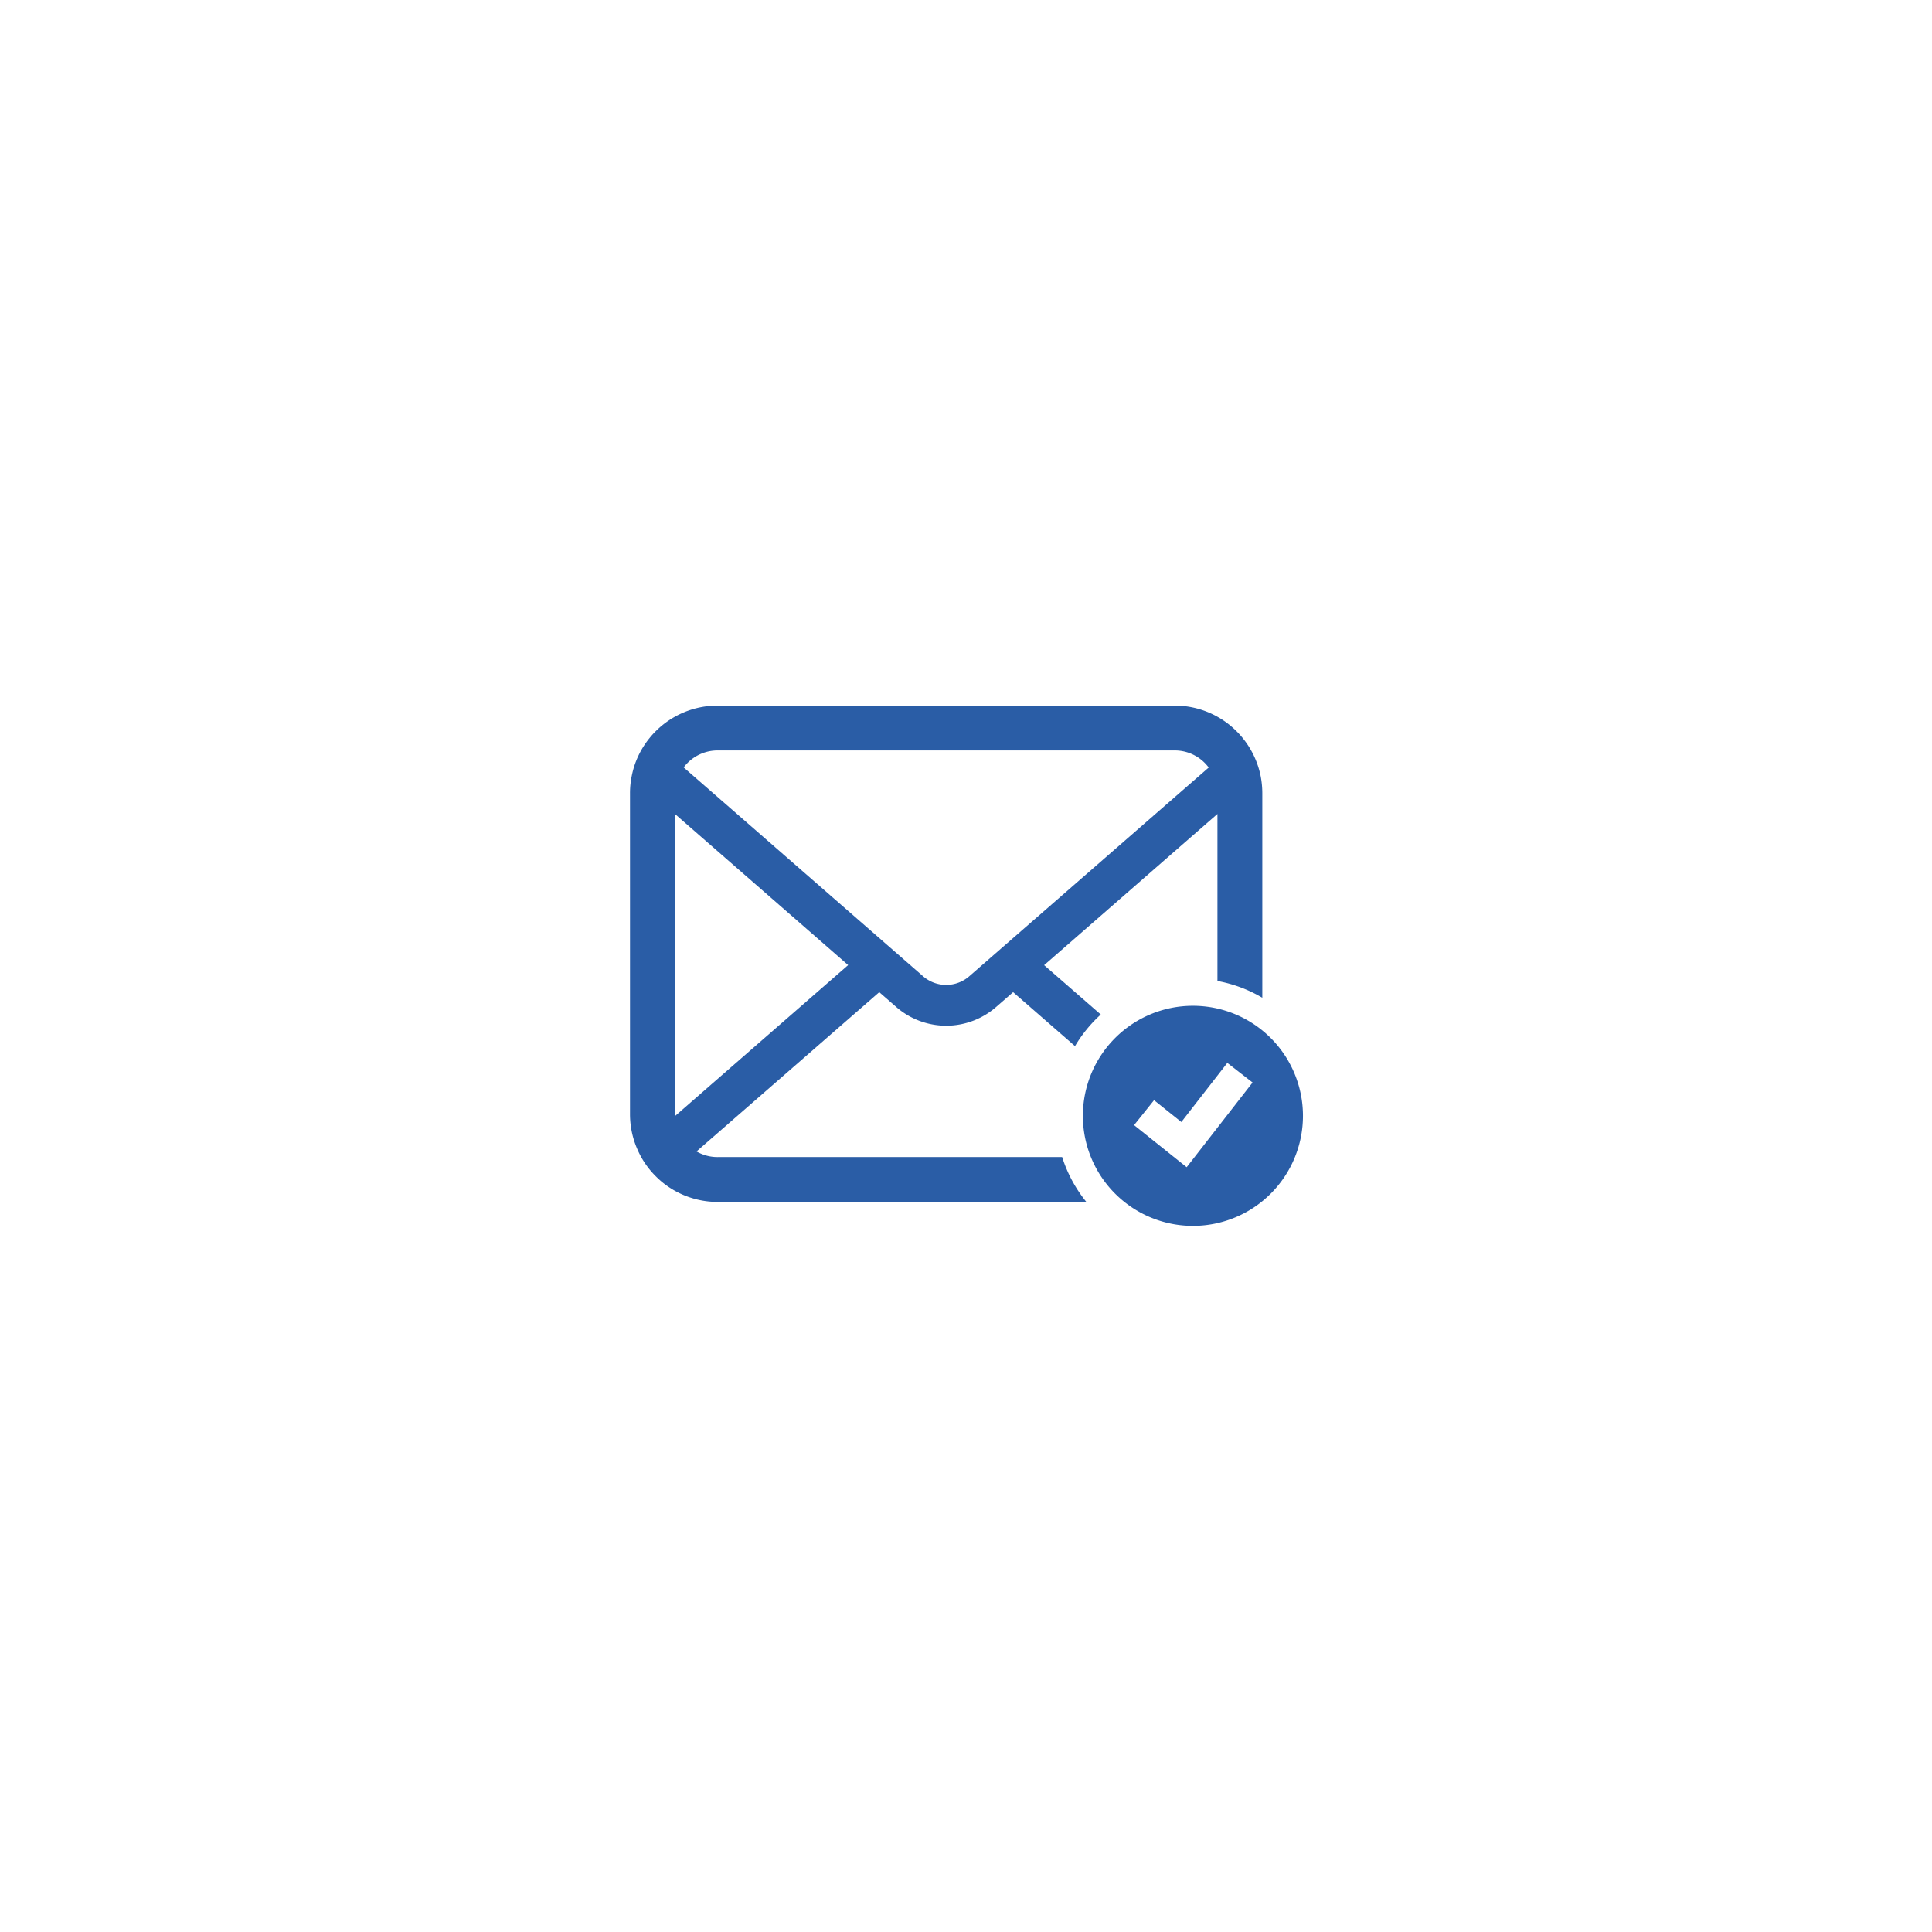 <svg xmlns="http://www.w3.org/2000/svg" xmlns:xlink="http://www.w3.org/1999/xlink" width="230" height="230" viewBox="0 0 230 230">
  <defs>
    <filter id="楕円形_30" x="0" y="0" width="230" height="230" filterUnits="userSpaceOnUse">
      <feOffset input="SourceAlpha"/>
      <feGaussianBlur stdDeviation="5" result="blur"/>
      <feFlood flood-opacity="0.161"/>
      <feComposite operator="in" in2="blur"/>
      <feComposite in="SourceGraphic"/>
    </filter>
  </defs>
  <g id="グループ_264" data-name="グループ 264" transform="translate(-987 -6092)">
    <g transform="matrix(1, 0, 0, 1, 987, 6092)" filter="url(#楕円形_30)">
      <circle id="楕円形_30-2" data-name="楕円形 30" cx="100" cy="100" r="100" transform="translate(15 15)" fill="#fff"/>
    </g>
    <g id="メールの無料アイコンその19" transform="translate(1062 6117.908)">
      <path id="パス_210" data-name="パス 210" d="M10.442,111.838a5.028,5.028,0,0,1-2.525-.669L29.674,92.207,31.7,93.974a9.042,9.042,0,0,0,11.88,0l2.03-1.767,7.366,6.421a16.405,16.405,0,0,1,3.069-3.761l-6.743-5.875,20.632-18V90.877a16.21,16.21,0,0,1,5.341,1.995V68.535a10.834,10.834,0,0,0-.193-2.031,10.429,10.429,0,0,0-2.156-4.566,8.962,8.962,0,0,0-.71-.786,10.415,10.415,0,0,0-7.383-3.061h-54.4a10.434,10.434,0,0,0-7.383,3.061,9.126,9.126,0,0,0-.709.786A10.289,10.289,0,0,0,.2,66.5,10.027,10.027,0,0,0,0,68.535v38.2a10.392,10.392,0,0,0,.865,4.147,10.223,10.223,0,0,0,2.195,3.235c.233.233.466.448.719.661a10.437,10.437,0,0,0,6.664,2.4H54.328a16.307,16.307,0,0,1-2.881-5.343H10.442ZM6.837,64.93a5.045,5.045,0,0,1,3.6-1.5h54.4a5.027,5.027,0,0,1,3.6,1.5,5.232,5.232,0,0,1,.457.535L40.389,90.313a4.185,4.185,0,0,1-5.5,0L6.392,65.455A3.924,3.924,0,0,1,6.837,64.93Zm-1.5,41.809V70.983l20.633,18L5.352,106.962A1.517,1.517,0,0,1,5.341,106.739Z" fill="#2a5da6"/>
      <path id="パス_211" data-name="パス 211" d="M357.68,286.484a13.1,13.1,0,1,0,13.1,13.1A13.1,13.1,0,0,0,357.68,286.484Zm-.743,19.217-6.262-5.01,2.378-2.97,3.25,2.6,5.473-7.039,3.006,2.335Z" transform="translate(-290.666 -192.656)" fill="#2a5da6"/>
    </g>
  </g>
</svg>
